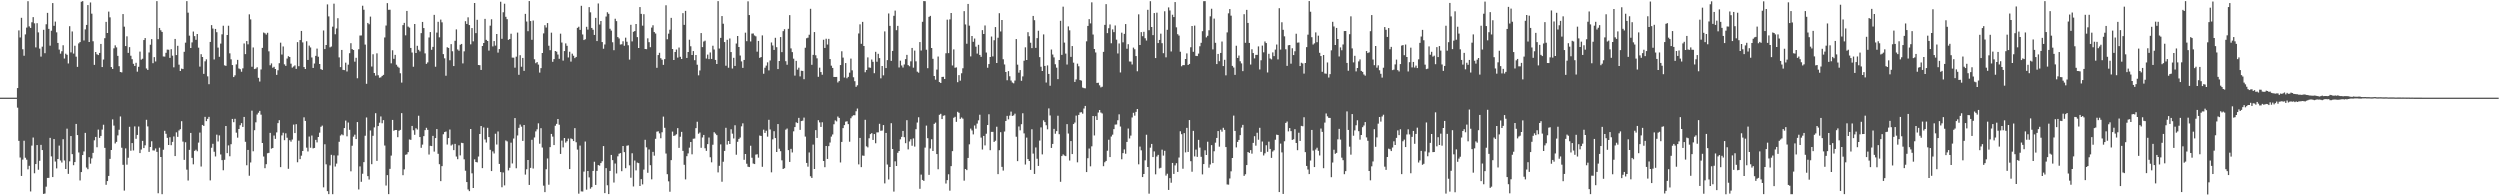 <svg xmlns="http://www.w3.org/2000/svg" width="1920" height="150"><path fill="#4f4f4f" d="M0 75h1v1H0zM1 75h1v1H1zM2 75h1v1H2zM3 75h1v1H3zM4 75h1v1H4zM5 75h1v1H5zM6 75h1v1H6zM7 75h1v1H7zM8 75h1v1H8zM9 75h1v1H9zM10 75h1v1H10zM11 75h1v1H11zM12 75h1v1H12zM13 67.644h1v15.06H13zM14 23.34h1v84.838H14zM15 28.797h1v92.168H15zM16 13.693h1v121.408H16zM17 37.851h1v84.699H17zM18 42.781h1v65.309H18zM19 26.438h1v94.68H19zM20 21.214h1v101.433H20zM21 0.942h1v129.094H21zM22 20.284h1v107.061H22zM23 21.449h1v125.602H23zM24 17.118h1v94.707H24zM25 13.172h1v92.453H25zM26 17.902h1v115.167H26zM27 36.406h1v89.616H27zM28 17.84h1v93.574H28zM29 24.904h1v105.444H29zM30 37.311h1v86.195H30zM31 43.493h1v67.773H31zM32 35.849h1v79.388H32zM33 22.88h1v126.041H33zM34 40.864h1v107.756H34zM35 18.636h1v124.713H35zM36 9.858h1v126.773H36zM37 22.147h1v114.462H37zM38 35.085h1v70.786H38zM39 23.603h1v96.508H39zM40 2.36h1v133.608H40zM41 19.834h1v86.952H41zM42 16.574h1v107.475H42zM43 24.823h1v104.531H43zM44 32.997h1v89.115H44zM45 38.09h1v73.734H45zM46 41.204h1v82.034H46zM47 39.363h1v85.457H47zM48 34.767h1v72.115H48zM49 44.956h1v78.28H49zM50 41.193h1v88.614H50zM51 42.067h1v56.739H51zM52 48.752h1v84.764H52zM53 20.135h1v103.749H53zM54 40.237h1v64.276H54zM55 24.152h1v94.212H55zM56 41.184h1v85.684H56zM57 35.131h1v89.355H57zM58 43.513h1v51.659H58zM59 51.359h1v52.357H59zM60 33.344h1v83.73H60zM61 32.307h1v106.278H61zM62 1.335h1v130.821H62zM63 0.883h1v118.214H63zM64 31.075h1v85.267H64zM65 22.568h1v79.47H65zM66 19.167h1v109.519H66zM67 3.914h1v126.018H67zM68 32.273h1v88.449H68zM69 1.894h1v123.809H69zM70 10.504h1v111.141H70zM71 31.695h1v85.719H71zM72 49.796h1v57.968H72zM73 39.918h1v65.267H73zM74 41.652h1v71.446H74zM75 42.307h1v57.234H75zM76 40.63h1v65.27H76zM77 33.754h1v70.666H77zM78 51.521h1v48.01H78zM79 45.701h1v50.103H79zM80 29.336h1v84.207H80zM81 16.779h1v125.134H81zM82 25.345h1v113.696H82zM83 8.889h1v126.211H83zM84 13.3h1v108.694H84zM85 51.483h1v63.739H85zM86 52.921h1v38.769H86zM87 37.1h1v59.345H87zM88 34.806h1v75.377H88zM89 36.414h1v72.543H89zM90 42.893h1v61.075H90zM91 50.858h1v48.757H91zM92 55.286h1v34.152H92zM93 55.62h1v57.825H93zM94 10.809h1v115.743H94zM95 20.501h1v125.862H95zM96 35.377h1v78.599H96zM97 27.925h1v98.532H97zM98 40.627h1v80.505H98zM99 36.217h1v61.181H99zM100 42.779h1v73.002H100zM101 45.453h1v64.428H101zM102 49.021h1v66.542H102zM103 50.618h1v46.432H103zM104 48.253h1v58.347H104zM105 55.048h1v48.582H105zM106 51.303h1v45.889H106zM107 39.641h1v77.902H107zM108 45.815h1v69.041H108zM109 45.104h1v63.104H109zM110 30.767h1v82.933H110zM111 29.213h1v82.419H111zM112 52.601h1v39.428H112zM113 53.734h1v43.331H113zM114 40.308h1v76.327H114zM115 34.376h1v78.523H115zM116 30.036h1v78.475H116zM117 48.552h1v66.949H117zM118 43.901h1v71.715H118zM119 47.196h1v66.835H119zM120 0.873h1v115.763H120zM121 30.087h1v118.333H121zM122 21.458h1v91.945H122zM123 23.24h1v97.319H123zM124 24.523h1v124.635H124zM125 43.349h1v71.661H125zM126 43.476h1v57.001H126zM127 40.544h1v62.237H127zM128 38.09h1v67.767H128zM129 38.199h1v73.164H129zM130 44.43h1v60.965H130zM131 37.771h1v73.719H131zM132 42.741h1v66.189H132zM133 51.702h1v53.089H133zM134 29.896h1v89.97H134zM135 42.305h1v59.339H135zM136 35.153h1v69.953H136zM137 49.652h1v50.553H137zM138 54.535h1v44.669H138zM139 52.684h1v40.379H139zM140 53.053h1v55.715H140zM141 39.766h1v83.007H141zM142 32.761h1v76.513H142zM143 0.877h1v129.426H143zM144 9.726h1v128.898H144zM145 27.391h1v87.725H145zM146 36.847h1v65.237H146zM147 32.582h1v88.65H147zM148 24.197h1v102.026H148zM149 27.733h1v88.156H149zM150 30.55h1v84.439H150zM151 26.094h1v90.088H151zM152 36.611h1v72.888H152zM153 51.17h1v50.645H153zM154 41.611h1v86.301H154zM155 43.781h1v52.181H155zM156 56.711h1v40.023H156zM157 47.107h1v42.633H157zM158 45.588h1v47.459H158zM159 58.625h1v32.643H159zM160 64.669h1v25.103H160zM161 32.196h1v106.346H161zM162 19.323h1v94.127H162zM163 21.917h1v88.505H163zM164 45.654h1v70.872H164zM165 22.222h1v97.935H165zM166 24.731h1v78.67H166zM167 36.548h1v72.118H167zM168 43.618h1v60.385H168zM169 33.503h1v85.123H169zM170 26.372h1v96.621H170zM171 19.786h1v110.994H171zM172 50.188h1v72.544H172zM173 50.57h1v46.194H173zM174 26.892h1v90.717H174zM175 19.74h1v91.921H175zM176 40.942h1v79.061H176zM177 45.548h1v65.194H177zM178 49.976h1v41.377H178zM179 59.162h1v34.671H179zM180 57.84h1v33.408H180zM181 49.478h1v52.387H181zM182 45.967h1v59.751H182zM183 52.58h1v46.468H183zM184 53.144h1v43.055H184zM185 55.115h1v39.443H185zM186 52.501h1v44.961H186zM187 33.403h1v56.386H187zM188 41.575h1v67.325H188zM189 31.559h1v95.366H189zM190 34.06h1v81.107H190zM191 10.999h1v123.952H191zM192 14.901h1v109.858H192zM193 51.228h1v33.78H193zM194 36.466h1v79.699H194zM195 53.032h1v46.979H195zM196 52.663h1v41.286H196zM197 51.645h1v36.316H197zM198 59.733h1v26.859H198zM199 62.613h1v22.52H199zM200 53.36h1v34.723H200zM201 36.747h1v73.062H201zM202 24.991h1v95.243H202zM203 25.563h1v103.613H203zM204 26.558h1v99.536H204zM205 25.211h1v92.515H205zM206 39.412h1v77.969H206zM207 50.107h1v51.957H207zM208 48.704h1v65.457H208zM209 52.008h1v61.676H209zM210 51.289h1v52.819H210zM211 52.997h1v53.636H211zM212 57.503h1v44.169H212zM213 53.975h1v40.614H213zM214 48.53h1v43.799H214zM215 32.764h1v95.609H215zM216 41.895h1v62.107H216zM217 35.671h1v66.28H217zM218 49.431h1v58.253H218zM219 50.605h1v51.786H219zM220 44.972h1v60.794H220zM221 43.173h1v86.467H221zM222 43.766h1v63.924H222zM223 48.907h1v59.9H223zM224 51.908h1v55.253H224zM225 51.07h1v44.615H225zM226 50.213h1v51.959H226zM227 52.866h1v42.499H227zM228 32.382h1v92.225H228zM229 50.851h1v57.204H229zM230 30.778h1v91.42H230zM231 23.741h1v95.805H231zM232 32.573h1v83.414H232zM233 51.531h1v38.572H233zM234 53.013h1v39.857H234zM235 31.676h1v81.733H235zM236 46.044h1v70.274H236zM237 35.038h1v69.796H237zM238 36.434h1v77.048H238zM239 44.147h1v59.946H239zM240 52.157h1v61.827H240zM241 48.82h1v64.786H241zM242 42.896h1v64.508H242zM243 37.327h1v72.011H243zM244 43.594h1v61.619H244zM245 49.17h1v52.734H245zM246 53.114h1v44.273H246zM247 53.733h1v42.751H247zM248 23.421h1v120.464H248zM249 37.683h1v73.117H249zM250 34.574h1v91.611H250zM251 3.357h1v143.409H251zM252 12.608h1v136.501H252zM253 36.333h1v90.694H253zM254 35.72h1v83.176H254zM255 20.493h1v128.639H255zM256 2.797h1v116.573H256zM257 26.331h1v101.586H257zM258 21.85h1v103.779H258zM259 13.981h1v105.407H259zM260 44.093h1v64.784H260zM261 51.56h1v52.538H261zM262 38.328h1v64.855H262zM263 53.651h1v50.211H263zM264 53.859h1v44.472H264zM265 48.143h1v44.457H265zM266 54.894h1v49.811H266zM267 49.657h1v44.464H267zM268 40.833h1v58.861H268zM269 33.202h1v98.363H269zM270 37.716h1v74.228H270zM271 38.424h1v66.543H271zM272 47.352h1v56.082H272zM273 44.407h1v62.389H273zM274 60.105h1v33.638H274zM275 37.811h1v107.691H275zM276 27.266h1v100.545H276zM277 27.252h1v112.372H277zM278 4.412h1v129.005H278zM279 7.473h1v117.023H279zM280 34.256h1v70.011H280zM281 64.339h1v25.898H281zM282 17.601h1v117.671H282zM283 18.619h1v119.247H283zM284 12.73h1v87.474H284zM285 51.075h1v75.014H285zM286 41.688h1v62.592H286zM287 56.084h1v41.775H287zM288 58.086h1v28.832H288zM289 40.96h1v82.578H289zM290 57.781h1v39.037H290zM291 59.703h1v34.568H291zM292 59.373h1v30.058H292zM293 58.321h1v36.325H293zM294 57.492h1v34.767H294zM295 28.777h1v83.016H295zM296 19.611h1v122.853H296zM297 2.412h1v132.114H297zM298 7.506h1v141.568H298zM299 7.482h1v122.216H299zM300 48.616h1v70.867H300zM301 38.586h1v53.521H301zM302 45.158h1v55.247H302zM303 42.13h1v57.734H303zM304 49.741h1v50.095H304zM305 51.151h1v54.196H305zM306 51.996h1v48.399H306zM307 56.281h1v43.455H307zM308 63.437h1v23.471H308zM309 19.298h1v115.278H309zM310 17.547h1v112.491H310zM311 27.122h1v91.76H311zM312 8.386h1v110.137H312zM313 20.43h1v96.389H313zM314 21.214h1v85.908H314zM315 36.807h1v70.628H315zM316 40.346h1v56.37H316zM317 51.256h1v48.768H317zM318 18.454h1v85.087H318zM319 40.688h1v57.83H319zM320 35.191h1v64.272H320zM321 38.244h1v50.662H321zM322 39.463h1v65.804H322zM323 25.421h1v88.094H323zM324 16.829h1v94.204H324zM325 21.579h1v82.972H325zM326 40.996h1v58.967H326zM327 49.029h1v49.13H327zM328 47.93h1v51.82H328zM329 28.77h1v89.903H329zM330 24.631h1v87.342H330zM331 38.242h1v73.95H331zM332 35.971h1v68.387H332zM333 11.434h1v104.98H333zM334 51.229h1v54.796H334zM335 25.05h1v74.061H335zM336 16.74h1v101.395H336zM337 28.676h1v97.432H337zM338 15.066h1v124.028H338zM339 17.132h1v110.433H339zM340 41.596h1v61.497H340zM341 44.805h1v56.606H341zM342 58.142h1v42.862H342zM343 36.295h1v74.703H343zM344 36.807h1v69.214H344zM345 46.283h1v53.186H345zM346 33.877h1v77.905H346zM347 39.366h1v71.602H347zM348 50.734h1v64.553H348zM349 31.353h1v79.152H349zM350 22.576h1v97.664H350zM351 37.982h1v84.278H351zM352 38.954h1v72.673H352zM353 34.358h1v84.982H353zM354 33.735h1v75.932H354zM355 48.685h1v61.237H355zM356 39.401h1v82.976H356zM357 16.277h1v114.858H357zM358 18.397h1v121.418H358zM359 13.29h1v132.206H359zM360 19.248h1v127.556H360zM361 34.07h1v64.986H361zM362 21.532h1v111.601H362zM363 31.751h1v112.649H363zM364 2.319h1v120.071H364zM365 25.425h1v99.015H365zM366 15.184h1v109.54H366zM367 49.935h1v70.304H367zM368 50.074h1v52.863H368zM369 53.71h1v43.061H369zM370 35.333h1v93.776H370zM371 33.04h1v64.833H371zM372 14.478h1v92.635H372zM373 30.638h1v78.827H373zM374 31.481h1v66.677H374zM375 38.871h1v66.421H375zM376 19.689h1v95.356H376zM377 14.791h1v116.603H377zM378 35.629h1v80.639H378zM379 31.538h1v86.302H379zM380 35.047h1v67.64H380zM381 26.129h1v84.876H381zM382 40.388h1v60.593H382zM383 37.708h1v88.202H383zM384 1.317h1v130.813H384zM385 29.801h1v114.03H385zM386 9.432h1v123.027H386zM387 2.843h1v139.547H387zM388 12.888h1v94.999H388zM389 14.723h1v93.86H389zM390 30.634h1v100.231H390zM391 29.975h1v98.92H391zM392 25.931h1v83.642H392zM393 44.231h1v81.325H393zM394 44.314h1v62.072H394zM395 51.954h1v38.74H395zM396 43.526h1v85.707H396zM397 25.048h1v78.991H397zM398 57.454h1v40.763H398zM399 42.378h1v53.283H399zM400 51.266h1v46.027H400zM401 44.483h1v63.734H401zM402 54.451h1v41.571H402zM403 10.636h1v123.443H403zM404 16.518h1v113.465H404zM405 23.952h1v98.914H405zM406 0.803h1v141.231H406zM407 16.168h1v112.771H407zM408 30.571h1v76.813H408zM409 15.752h1v113.704H409zM410 45.522h1v60.074H410zM411 48.522h1v52.399H411zM412 47.65h1v51.657H412zM413 49.638h1v45.086H413zM414 55.777h1v54.586H414zM415 52.35h1v46.086H415zM416 40.679h1v72.627H416zM417 25.647h1v116.939H417zM418 19.348h1v128.2H418zM419 21.155h1v108.825H419zM420 17.736h1v103.944H420zM421 35.122h1v106.729H421zM422 38.544h1v74.469H422zM423 25.107h1v77.773H423zM424 47.452h1v57.445H424zM425 45.379h1v66.033H425zM426 39.16h1v57.42H426zM427 39.674h1v55.469H427zM428 41.868h1v49.503H428zM429 45.179h1v50.634H429zM430 25.868h1v92.351H430zM431 32.644h1v75.322H431zM432 46.531h1v66.696H432zM433 39.227h1v66.769H433zM434 33.307h1v76.224H434zM435 35.178h1v73.273H435zM436 44.134h1v62.318H436zM437 39.709h1v90.138H437zM438 47.288h1v59.019H438zM439 41.199h1v65.65H439zM440 42.825h1v65.489H440zM441 44.642h1v53.781H441zM442 43.741h1v65.523H442zM443 21.393h1v93.484H443zM444 20.533h1v128.196H444zM445 22.927h1v88.885H445zM446 4.448h1v142.569H446zM447 26.465h1v120.636H447zM448 30.755h1v101.029H448zM449 30.136h1v78.567H449zM450 20.571h1v125.098H450zM451 22.75h1v108.572H451zM452 5.482h1v130.767H452zM453 9.488h1v135.433H453zM454 21.474h1v122.227H454zM455 22.83h1v108.462H455zM456 26.81h1v97.399H456zM457 13.711h1v128.327H457zM458 31.56h1v99.687H458zM459 2.686h1v124.091H459zM460 18.832h1v108.377H460zM461 16.121h1v109.095H461zM462 32.311h1v91.539H462zM463 37.453h1v74.719H463zM464 34.13h1v114.202H464zM465 12.681h1v116.442H465zM466 9.404h1v132.863H466zM467 10.596h1v138.464H467zM468 22.052h1v109.227H468zM469 23.491h1v95.503H469zM470 32.457h1v90.519H470zM471 38.538h1v101.635H471zM472 14.399h1v111.207H472zM473 16.248h1v116.967H473zM474 28.487h1v91.556H474zM475 29.542h1v88.503H475zM476 34.199h1v83.354H476zM477 33.975h1v97.496H477zM478 31.714h1v80.408H478zM479 35.128h1v81.688H479zM480 28.954h1v100.2H480zM481 32.03h1v79.897H481zM482 34.755h1v76.842H482zM483 45.749h1v81.234H483zM484 19.053h1v117.432H484zM485 31.793h1v85.917H485zM486 24.398h1v118.831H486zM487 23.858h1v99.416H487zM488 18.449h1v112.431H488zM489 28.535h1v96.355H489zM490 36.853h1v88.45H490zM491 5.433h1v137.431H491zM492 10.638h1v126.933H492zM493 19.7h1v121.919H493zM494 10.919h1v119.323H494zM495 37.638h1v69.738H495zM496 37.793h1v75.378H496zM497 29.459h1v103.261H497zM498 32.42h1v82.361H498zM499 36.235h1v90.661H499zM500 21.192h1v116.533H500zM501 19.387h1v97.242H501zM502 24.652h1v94.9H502zM503 25.768h1v80.827H503zM504 52.072h1v49.067H504zM505 42.273h1v58.516H505zM506 40.539h1v61.922H506zM507 44.707h1v61.47H507zM508 45.889h1v55.689H508zM509 49.826h1v39.722H509zM510 45.399h1v52.772H510zM511 4.061h1v113.862H511zM512 30.137h1v103.653H512zM513 25.863h1v113.425H513zM514 22.83h1v124.432H514zM515 13.705h1v109.294H515zM516 37.636h1v63.422H516zM517 46.069h1v58.32H517zM518 39.956h1v64.01H518zM519 38.053h1v65.041H519zM520 44.231h1v54.177H520zM521 36.513h1v77.058H521zM522 43.636h1v61.396H522zM523 45.324h1v55.937H523zM524 10.084h1v105.791H524zM525 19.104h1v107.475H525zM526 8.355h1v129.41H526zM527 44.512h1v75.427H527zM528 39.917h1v77.907H528zM529 30.522h1v82.899H529zM530 35.546h1v73.497H530zM531 42.246h1v76.293H531zM532 39.203h1v67.352H532zM533 46.255h1v60.159H533zM534 42.221h1v56.209H534zM535 49.719h1v43.758H535zM536 57.874h1v44.856H536zM537 54.117h1v47.646H537zM538 25.383h1v88.123H538zM539 36.213h1v69.372H539zM540 31.88h1v71.752H540zM541 31.212h1v82.647H541zM542 44.976h1v70.87H542zM543 41.911h1v68.775H543zM544 45.402h1v60.227H544zM545 40.305h1v80.464H545zM546 45.273h1v79.4H546zM547 35.116h1v76.02H547zM548 38.066h1v63.488H548zM549 46.053h1v56.533H549zM550 49.154h1v54.634H550zM551 0.895h1v131.5H551zM552 37.299h1v90.041H552zM553 29.067h1v81.845H553zM554 12.314h1v127.272H554zM555 18.219h1v106.017H555zM556 32.292h1v83.641H556zM557 50.504h1v47.635H557zM558 30.586h1v80.447H558zM559 52.011h1v56.287H559zM560 29.516h1v81.097H560zM561 39.972h1v59.294H561zM562 52.612h1v50.044H562zM563 44.393h1v61.966H563zM564 50.613h1v45.604H564zM565 33.452h1v85.378H565zM566 27.652h1v81.265H566zM567 36.116h1v70.604H567zM568 42.645h1v62.99H568zM569 47.148h1v49.865H569zM570 52.107h1v42.627H570zM571 46.017h1v76.703H571zM572 25.07h1v93.212H572zM573 31.626h1v94.138H573zM574 1.023h1v127.02H574zM575 11.593h1v116.71H575zM576 31.862h1v80.053H576zM577 25.808h1v95.317H577zM578 25.711h1v99.897H578zM579 27.226h1v98.798H579zM580 27.888h1v90.866H580zM581 39.679h1v78.805H581zM582 31.461h1v89.622H582zM583 44.422h1v59.657H583zM584 43.831h1v60.584H584zM585 27.193h1v100.929H585zM586 56.634h1v42.959H586zM587 52.009h1v50.082H587zM588 50.362h1v50.063H588zM589 47.881h1v57.101H589zM590 54.087h1v37.938H590zM591 46.454h1v52.995H591zM592 32.594h1v99.781H592zM593 34.9h1v72.112H593zM594 38.329h1v62.433H594zM595 29.014h1v77.043H595zM596 36.239h1v80.508H596zM597 53.062h1v42.215H597zM598 46.841h1v67.368H598zM599 28.481h1v87.655H599zM600 40.038h1v83.11H600zM601 23.911h1v105.857H601zM602 22.431h1v106.758H602zM603 47.007h1v52.572H603zM604 49.699h1v49.039H604zM605 22.106h1v93.183H605zM606 11.629h1v112.716H606zM607 37.178h1v77.13H607zM608 40.056h1v77.016H608zM609 45.042h1v55.825H609zM610 58.061h1v39.541H610zM611 46.725h1v47.242H611zM612 53.505h1v41.014H612zM613 51.95h1v38.57H613zM614 58.649h1v41.072H614zM615 54.31h1v38.648H615zM616 54.468h1v38.206H616zM617 60.808h1v29.491H617zM618 36.678h1v68.245H618zM619 29.395h1v95.738H619zM620 28.945h1v99.052H620zM621 26.671h1v90.414H621zM622 6.758h1v128.61H622zM623 49.771h1v86.89H623zM624 42.136h1v68.907H624zM625 24.637h1v105.156H625zM626 42.419h1v57.514H626zM627 44.795h1v61.117H627zM628 58.995h1v33.329H628zM629 51.971h1v42.034H629zM630 55.347h1v42.135H630zM631 57.395h1v36.511H631zM632 30.493h1v93.176H632zM633 36.808h1v91.599H633zM634 29.754h1v82.392H634zM635 34.209h1v87.86H635zM636 29.839h1v82.392H636zM637 45.371h1v64.103H637zM638 50.409h1v54.511H638zM639 52.192h1v51.068H639zM640 59.067h1v36.344H640zM641 59.148h1v33.34H641zM642 59.082h1v34.131H642zM643 63.338h1v26.137H643zM644 62.272h1v28.278H644zM645 49.967h1v74.783H645zM646 39.387h1v69.61H646zM647 44.25h1v54.178H647zM648 59.521h1v36.583H648zM649 48.423h1v45.03H649zM650 60.097h1v33.027H650zM651 59.012h1v36.304H651zM652 55.784h1v53.081H652zM653 45.018h1v45.804H653zM654 54.036h1v35.286H654zM655 59.318h1v29.141H655zM656 62.349h1v26.186H656zM657 66.645h1v18.797H657zM658 65.496h1v17.832H658zM659 25.706h1v100.573H659zM660 18.662h1v87.247H660zM661 33.644h1v94.698H661zM662 16.799h1v102.63H662zM663 35.324h1v84.307H663zM664 55.497h1v36.534H664zM665 53.778h1v58.614H665zM666 44.093h1v69.128H666zM667 51.794h1v54.411H667zM668 52.074h1v50.94H668zM669 45.709h1v56.554H669zM670 47.473h1v60.003H670zM671 56.224h1v46.727H671zM672 39.785h1v70.261H672zM673 47.423h1v54.243H673zM674 41.323h1v60.316H674zM675 44.628h1v50.443H675zM676 60.144h1v40.334H676zM677 50.707h1v49.529H677zM678 57.848h1v38.224H678zM679 24.114h1v116.749H679zM680 52.257h1v49.855H680zM681 46.195h1v80.18H681zM682 10.362h1v127.456H682zM683 19.876h1v108.377H683zM684 46.763h1v47.857H684zM685 39.112h1v75.338H685zM686 12.119h1v135.038H686zM687 8.147h1v115.755H687zM688 23.169h1v104.322H688zM689 19.868h1v97.488H689zM690 51.799h1v64.188H690zM691 46.604h1v60.385H691zM692 50.269h1v54.84H692zM693 51.89h1v48.666H693zM694 49.512h1v55.85H694zM695 45.434h1v64.542H695zM696 42.163h1v50.126H696zM697 50.004h1v64.738H697zM698 50.872h1v57.759H698zM699 47.085h1v59.867H699zM700 36.807h1v75.142H700zM701 51.946h1v54.35H701zM702 38.873h1v73.692H702zM703 47.121h1v52.127H703zM704 55.053h1v39.036H704zM705 55.799h1v34.254H705zM706 32.318h1v112.667H706zM707 38.786h1v95.311H707zM708 16.749h1v121.439H708zM709 0.84h1v138.119H709zM710 0.923h1v112.417H710zM711 38.209h1v58.247H711zM712 52.385h1v53.727H712zM713 12.929h1v121.373H713zM714 12.192h1v101.821H714zM715 36.878h1v70.099H715zM716 45.157h1v70.819H716zM717 58.37h1v36.774H717zM718 61.206h1v32.927H718zM719 53.435h1v64.871H719zM720 43.393h1v86.586H720zM721 63.033h1v25.143H721zM722 63.768h1v23.64H722zM723 59.096h1v32.355H723zM724 58.998h1v29.861H724zM725 60.682h1v27.885H725zM726 40.905h1v100.06H726zM727 15.124h1v123.239H727zM728 40.808h1v93.037H728zM729 14.893h1v131.557H729zM730 9.999h1v117.598H730zM731 50.294h1v65.751H731zM732 37.921h1v52.566H732zM733 52.015h1v37.713H733zM734 51.748h1v41.821H734zM735 63.137h1v22.731H735zM736 57.692h1v28.928H736zM737 61.935h1v29.359H737zM738 56.266h1v33.95H738zM739 52.436h1v38.696H739zM740 8.572h1v130.181H740zM741 18.81h1v110.99H741zM742 33.602h1v97.036H742zM743 3.006h1v118.284H743zM744 19.726h1v91.143H744zM745 43.292h1v55.476H745zM746 27.624h1v72.562H746zM747 32.119h1v71.098H747zM748 29.61h1v66.746H748zM749 35.822h1v63.007H749zM750 41.165h1v53.781H750zM751 34.393h1v58.03H751zM752 42.193h1v45.905H752zM753 43.65h1v62.039H753zM754 23.129h1v91.693H754zM755 26.116h1v78.271H755zM756 19.544h1v92.144H756zM757 40.323h1v62.385H757zM758 52.019h1v44.006H758zM759 49.212h1v38.532H759zM760 43.801h1v71.577H760zM761 28.041h1v73.254H761zM762 43.326h1v57.972H762zM763 30.949h1v78.059H763zM764 20.772h1v87.327H764zM765 48.38h1v48.962H765zM766 28.998h1v104.75H766zM767 10.16h1v105.209H767zM768 24.17h1v77.337H768zM769 15.342h1v112.824H769zM770 45.526h1v85.5H770zM771 49.522h1v51.48H771zM772 55.295h1v37.61H772zM773 61.626h1v27.341H773zM774 54.622h1v37.006H774zM775 58.564h1v30.205H775zM776 61.864h1v23.837H776zM777 63.387h1v25.644H777zM778 64.008h1v24.641H778zM779 61.846h1v25.459H779zM780 30.002h1v74.987H780zM781 49.675h1v74.079H781zM782 55.807h1v41.326H782zM783 53.806h1v46.309H783zM784 62.05h1v33.338H784zM785 58.675h1v28.317H785zM786 46.668h1v55.798H786zM787 36.341h1v90.035H787zM788 46.068h1v59.62H788zM789 24.717h1v97.433H789zM790 27.831h1v95.802H790zM791 32.833h1v97.629H791zM792 36.983h1v62.291H792zM793 12.26h1v105.722H793zM794 15.5h1v118.076H794zM795 36.779h1v76.49H795zM796 29.268h1v92.659H796zM797 23.621h1v103.826H797zM798 43.865h1v64.093H798zM799 51.257h1v46.609H799zM800 54.505h1v64.096H800zM801 26.432h1v66.007H801zM802 50.621h1v43.112H802zM803 63.361h1v32.859H803zM804 50.207h1v49.142H804zM805 56.78h1v26.491H805zM806 65.865h1v22.798H806zM807 38.068h1v75.551H807zM808 41.857h1v68.69H808zM809 44.095h1v54.9H809zM810 49.342h1v53.388H810zM811 51.969h1v48.744H811zM812 60.784h1v28.107H812zM813 46.068h1v56.981H813zM814 15.997h1v123.609H814zM815 42.123h1v77.744H815zM816 5.141h1v113.46H816zM817 32.741h1v86.711H817zM818 41.159h1v78.748H818zM819 49.583h1v45.767H819zM820 20.266h1v82.294H820zM821 23.287h1v99.979H821zM822 43.661h1v64.665H822zM823 35.404h1v82.908H823zM824 48.109h1v47.17H824zM825 62.908h1v31.179H825zM826 60.964h1v27.824H826zM827 48.922h1v75.731H827zM828 50.907h1v37.379H828zM829 61.482h1v24.897H829zM830 61.899h1v24.27H830zM831 67.211h1v20.084H831zM832 67.688h1v15.658H832zM833 67.832h1v13.524H833zM834 31.727h1v100.401H834zM835 19.893h1v101.623H835zM836 14.714h1v99.371H836zM837 17.971h1v109.796H837zM838 1.809h1v110.555H838zM839 26.538h1v62.546H839zM840 37.621h1v66.398H840zM841 40.313h1v48.912H841zM842 63.704h1v28.444H842zM843 63.541h1v22.874H843zM844 65.533h1v18.951H844zM845 67.143h1v19.297H845zM846 66.618h1v20.546H846zM847 39.811h1v87.819H847zM848 19.107h1v105.519H848zM849 3.161h1v120.441H849zM850 25.435h1v90.333H850zM851 21.679h1v85.612H851zM852 18.8h1v101.82H852zM853 33.208h1v71.674H853zM854 22.594h1v80.831H854zM855 24.696h1v74.471H855zM856 19.536h1v76.165H856zM857 30.461h1v65.15H857zM858 41.079h1v51.29H858zM859 33.404h1v54.423H859zM860 55.639h1v41.529H860zM861 25.09h1v97.211H861zM862 32.533h1v85.062H862zM863 26.015h1v88.747H863zM864 18.466h1v99.599H864zM865 37.407h1v71.611H865zM866 33.97h1v64.757H866zM867 47.182h1v59.147H867zM868 47.31h1v56.827H868zM869 49.534h1v40.656H869zM870 36.582h1v50.024H870zM871 37.816h1v51.033H871zM872 43.061h1v42.869H872zM873 54.714h1v29.012H873zM874 11.012h1v115.194H874zM875 34.577h1v78.025H875zM876 24.666h1v90.797H876zM877 27.791h1v108.172H877zM878 24.438h1v109.184H878zM879 29.407h1v93.744H879zM880 31.136h1v72.348H880zM881 7.541h1v120.73H881zM882 23.171h1v125.556H882zM883 0.912h1v112.481H883zM884 20.746h1v89.781H884zM885 26.991h1v93.613H885zM886 10.049h1v106.234H886zM887 44.586h1v89.316H887zM888 9.741h1v110.464H888zM889 33.053h1v85.892H889zM890 30.664h1v98.675H890zM891 25.856h1v102.996H891zM892 33.19h1v81.759H892zM893 40.877h1v78.646H893zM894 8.667h1v107.151H894zM895 44.036h1v90.823H895zM896 22.89h1v110.55H896zM897 5.664h1v140.187H897zM898 8.025h1v128.764H898zM899 39.506h1v100.813H899zM900 11.3h1v113.837H900zM901 13.108h1v120.489H901zM902 1.605h1v125.409H902zM903 20.974h1v104.384H903zM904 26.272h1v105.755H904zM905 27.358h1v93.622H905zM906 39.741h1v61.09H906zM907 50.886h1v52.182H907zM908 49.964h1v79.61H908zM909 50.009h1v52.226H909zM910 45.309h1v71.745H910zM911 41.033h1v57.174H911zM912 49.945h1v66.727H912zM913 49.089h1v43.142H913zM914 36.323h1v87.464H914zM915 19.973h1v111.926H915zM916 39.799h1v60.715H916zM917 19.643h1v100.475H917zM918 42.905h1v72.001H918zM919 43.041h1v77.434H919zM920 41.155h1v66.265H920zM921 35.551h1v77.804H921zM922 32.875h1v87.535H922zM923 23.947h1v109.971H923zM924 0.921h1v125.086H924zM925 0.863h1v114.613H925zM926 28.712h1v90.317H926zM927 27.509h1v81.35H927zM928 23.232h1v105.518H928zM929 12.52h1v113.772H929zM930 6.719h1v104.754H930zM931 37.939h1v87.302H931zM932 14.275h1v101.876H932zM933 32.885h1v76.687H933zM934 49.227h1v56.71H934zM935 41.412h1v59.249H935zM936 47.026h1v65.632H936zM937 40.65h1v58.995H937zM938 31.887h1v69.228H938zM939 50.714h1v47.461H939zM940 45.945h1v53.787H940zM941 57.832h1v55.12H941zM942 24.866h1v116.811H942zM943 10.259h1v131.58H943zM944 6.961h1v130.1H944zM945 12.053h1v119.526H945zM946 50.61h1v70.713H946zM947 51.84h1v36.953H947zM948 57.509h1v43.059H948zM949 35.143h1v78.048H949zM950 44.5h1v64.506H950zM951 42.671h1v64.796H951zM952 47.054h1v56.747H952zM953 48.689h1v49.302H953zM954 54.619h1v41.282H954zM955 10.916h1v124.146H955zM956 32.869h1v100.949H956zM957 7.584h1v119.171H957zM958 17.601h1v99.13H958zM959 32.986h1v84.451H959zM960 49.577h1v65.738H960zM961 37.837h1v80.194H961zM962 40.753h1v68.956H962zM963 44.828h1v59.792H963zM964 42.158h1v69.738H964zM965 42.156h1v59.769H965zM966 35.632h1v71.695H966zM967 53.359h1v44.771H967zM968 46.309h1v70.317H968zM969 35.044h1v73.661H969zM970 40.175h1v79.231H970zM971 31.865h1v85.905H971zM972 33.056h1v78.483H972zM973 55.667h1v60.904H973zM974 41.317h1v67.496H974zM975 44.922h1v69.461H975zM976 45.607h1v75.613H976zM977 40.262h1v76.136H977zM978 43.094h1v72.327H978zM979 38.1h1v69.218H979zM980 34.187h1v69.227H980zM981 45.617h1v58.048H981zM982 6.308h1v141.208H982zM983 38.093h1v72.181H983zM984 17.098h1v99.941H984zM985 22.905h1v126.023H985zM986 27.882h1v80.628H986zM987 37.822h1v56.572H987zM988 50.574h1v42.789H988zM989 34.753h1v66.147H989zM990 34.536h1v63.816H990zM991 48.874h1v51.848H991zM992 37.056h1v70.405H992zM993 42.313h1v64.661H993zM994 39.389h1v59.819H994zM995 25.892h1v83.928H995zM996 32.792h1v82.54H996zM997 32.595h1v69.36H997zM998 50.745h1v57.508H998zM999 48.155h1v48.499H999zM1000 48.735h1v48.235H1000zM1001 56.537h1v33.546H1001zM1002 48.36h1v68.503H1002zM1003 36.197h1v91.254H1003zM1004 26.604h1v103.588H1004zM1005 0.835h1v132.874H1005zM1006 9.025h1v114.252H1006zM1007 28.552h1v71.258H1007zM1008 34.179h1v81.505H1008zM1009 33.278h1v95.03H1009zM1010 24.871h1v89.981H1010zM1011 32.395h1v81.056H1011zM1012 27.399h1v88.393H1012zM1013 40.575h1v78.814H1013zM1014 43.075h1v55.649H1014zM1015 55.153h1v46.125H1015zM1016 42.216h1v86.978H1016zM1017 56.438h1v37.707H1017zM1018 56.625h1v30.51H1018zM1019 47.972h1v41.349H1019zM1020 59.52h1v30.979H1020zM1021 56.923h1v33.652H1021zM1022 38.675h1v97.409H1022zM1023 16.763h1v108.057H1023zM1024 20.346h1v94.66H1024zM1025 34.553h1v83.583H1025zM1026 21.439h1v95.976H1026zM1027 29.933h1v77.074H1027zM1028 43.371h1v55.598H1028zM1029 36.419h1v70.796H1029zM1030 38.581h1v82.485H1030zM1031 34.127h1v88.917H1031zM1032 23.878h1v109.929H1032zM1033 23.824h1v107.611H1033zM1034 48.325h1v37.235H1034zM1035 54.344h1v45.432H1035zM1036 26.265h1v86.359H1036zM1037 12.522h1v106.256H1037zM1038 37.169h1v50.412H1038zM1039 47.92h1v56.329H1039zM1040 42.845h1v57.281H1040zM1041 54.854h1v41.333H1041zM1042 52.207h1v40.167H1042zM1043 47.131h1v53.612H1043zM1044 45.595h1v61.682H1044zM1045 54.428h1v49.248H1045zM1046 55.207h1v42.503H1046zM1047 57.202h1v39.157H1047zM1048 58.133h1v35.631H1048zM1049 39.202h1v66.341H1049zM1050 40.733h1v67.398H1050zM1051 40.189h1v91.161H1051zM1052 23.969h1v114.511H1052zM1053 11.55h1v116.188H1053zM1054 45.706h1v78.282H1054zM1055 50.069h1v49.154H1055zM1056 35.334h1v77.386H1056zM1057 51.983h1v53.564H1057zM1058 50.185h1v44.769H1058zM1059 53.976h1v35.868H1059zM1060 56.68h1v36.724H1060zM1061 59.608h1v29.856H1061zM1062 52.036h1v36.06H1062zM1063 20.799h1v107.215H1063zM1064 22.912h1v107.546H1064zM1065 28.385h1v92.196H1065zM1066 21.569h1v92.62H1066zM1067 37.812h1v76.82H1067zM1068 36.01h1v80.032H1068zM1069 53.869h1v59.463H1069zM1070 53.431h1v55.128H1070zM1071 49.449h1v61.911H1071zM1072 45.79h1v60.087H1072zM1073 53.877h1v46.245H1073zM1074 54.871h1v48.9H1074zM1075 49.221h1v50.053H1075zM1076 35.014h1v98.698H1076zM1077 34.617h1v73.866H1077zM1078 42.41h1v64.793H1078zM1079 34.217h1v78.717H1079zM1080 43.752h1v59.537H1080zM1081 54.892h1v44.43H1081zM1082 47.747h1v55.477H1082zM1083 36.62h1v96.431H1083zM1084 51.787h1v53.352H1084zM1085 47.548h1v52.985H1085zM1086 51.858h1v58.586H1086zM1087 50.381h1v52.478H1087zM1088 52.253h1v45.806H1088zM1089 45.575h1v79.252H1089zM1090 32.903h1v90.275H1090zM1091 28.065h1v87.81H1091zM1092 22.961h1v103.59H1092zM1093 30.91h1v94.901H1093zM1094 49.667h1v66.611H1094zM1095 53.081h1v40.98H1095zM1096 52.757h1v67.27H1096zM1097 35.652h1v81.419H1097zM1098 42.013h1v67.697H1098zM1099 39.787h1v63.129H1099zM1100 43.476h1v73.363H1100zM1101 42.752h1v73.959H1101zM1102 49.327h1v36.921H1102zM1103 36.21h1v76.176H1103zM1104 43.839h1v61.525H1104zM1105 35.392h1v75.96H1105zM1106 38.878h1v63.766H1106zM1107 49.498h1v62.372H1107zM1108 54.402h1v43.921H1108zM1109 50.652h1v42.234H1109zM1110 19.777h1v128.929H1110zM1111 38.923h1v63.87H1111zM1112 32.387h1v104.897H1112zM1113 2.238h1v144.92H1113zM1114 12.596h1v118.59H1114zM1115 37.73h1v62.26H1115zM1116 31.238h1v87.281H1116zM1117 8.711h1v138.93H1117zM1118 30.541h1v84.19H1118zM1119 20.508h1v103.734H1119zM1120 25.79h1v96.001H1120zM1121 37.874h1v82.504H1121zM1122 46.012h1v59.622H1122zM1123 49.632h1v50.96H1123zM1124 40.598h1v58.631H1124zM1125 53.23h1v48.348H1125zM1126 48.2h1v47.51H1126zM1127 49.769h1v58.789H1127zM1128 46.011h1v38.13H1128zM1129 55.715h1v43.129H1129zM1130 32.754h1v81.801H1130zM1131 26.423h1v106.186H1131zM1132 46.659h1v67.25H1132zM1133 48.85h1v59.735H1133zM1134 45.813h1v63.758H1134zM1135 44.557h1v55.451H1135zM1136 57.304h1v30.978H1136zM1137 19.748h1v119.352H1137zM1138 38.059h1v87.546H1138zM1139 10.562h1v130.945H1139zM1140 1.208h1v130.206H1140zM1141 20.037h1v93.403H1141zM1142 30.98h1v53.343H1142zM1143 24.726h1v93.444H1143zM1144 9.309h1v134.955H1144zM1145 26.472h1v116.903H1145zM1146 15.549h1v107.499H1146zM1147 43.909h1v61.711H1147zM1148 52.584h1v54.125H1148zM1149 56.595h1v40.161H1149zM1150 47.858h1v80.73H1150zM1151 38.988h1v64.247H1151zM1152 50.787h1v41.715H1152zM1153 56.392h1v41.891H1153zM1154 52.896h1v43.783H1154zM1155 56.497h1v31.899H1155zM1156 55.21h1v35.959H1156zM1157 22.239h1v113.763H1157zM1158 5.278h1v136.208H1158zM1159 18.082h1v130.405H1159zM1160 6.596h1v131.078H1160zM1161 16.67h1v102.16H1161zM1162 39.971h1v76.573H1162zM1163 52.59h1v41.874H1163zM1164 46.328h1v52.592H1164zM1165 45.265h1v61.015H1165zM1166 50.921h1v53.918H1166zM1167 50.924h1v53.253H1167zM1168 48.265h1v53.12H1168zM1169 60.977h1v31.509H1169zM1170 43.475h1v92.261H1170zM1171 15.962h1v121.795H1171zM1172 11.521h1v118.694H1172zM1173 31.913h1v92.632H1173zM1174 12.041h1v119.973H1174zM1175 21.436h1v95.332H1175zM1176 36.428h1v72.497H1176zM1177 44.395h1v59.896H1177zM1178 39.381h1v63.027H1178zM1179 25.248h1v78.553H1179zM1180 32.347h1v67.718H1180zM1181 50.251h1v52.882H1181zM1182 34.457h1v60.012H1182zM1183 42.157h1v50.903H1183zM1184 43.064h1v59.563H1184zM1185 33.362h1v82.594H1185zM1186 16.986h1v94.705H1186zM1187 32.798h1v77.239H1187zM1188 48.379h1v55.516H1188zM1189 48.435h1v49.611H1189zM1190 44.012h1v53.73H1190zM1191 8.015h1v117.709H1191zM1192 44.24h1v78.572H1192zM1193 16.465h1v107.688H1193zM1194 43.005h1v74.836H1194zM1195 9.826h1v96.62H1195zM1196 22.678h1v74.655H1196zM1197 19.428h1v102.463H1197zM1198 16.029h1v104.142H1198zM1199 28.127h1v98.339H1199zM1200 12.568h1v126.594H1200zM1201 38.471h1v95.111H1201zM1202 57.517h1v49.153H1202zM1203 46.612h1v56.744H1203zM1204 33.171h1v71.086H1204zM1205 35.866h1v72.637H1205zM1206 43.206h1v73.862H1206zM1207 31.335h1v78.555H1207zM1208 31.85h1v83.768H1208zM1209 46.229h1v72.655H1209zM1210 57.232h1v46.277H1210zM1211 20.477h1v99.745H1211zM1212 29.51h1v81.243H1212zM1213 36.081h1v78.62H1213zM1214 32.008h1v80.185H1214zM1215 42.184h1v68.177H1215zM1216 34.739h1v64.894H1216zM1217 38.128h1v65.576H1217zM1218 30.145h1v96.797H1218zM1219 16.676h1v108.268H1219zM1220 8.788h1v136.454H1220zM1221 18.723h1v130.364H1221zM1222 48.569h1v86.326H1222zM1223 32.069h1v102.876H1223zM1224 19.693h1v87.015H1224zM1225 16.746h1v125.495H1225zM1226 22.664h1v109.355H1226zM1227 21.307h1v104.328H1227zM1228 19.307h1v98.89H1228zM1229 50.057h1v62.096H1229zM1230 48.915h1v48.535H1230zM1231 46.268h1v91.038H1231zM1232 28.703h1v74.217H1232zM1233 10.953h1v95.188H1233zM1234 31.919h1v83.124H1234zM1235 31.195h1v76.345H1235zM1236 37.901h1v63.512H1236zM1237 44.372h1v61.069H1237zM1238 32.28h1v101.536H1238zM1239 6.93h1v115.753H1239zM1240 28.656h1v83.049H1240zM1241 29.826h1v79.803H1241zM1242 24.131h1v86.973H1242zM1243 50.663h1v51.758H1243zM1244 38.485h1v62.432H1244zM1245 5.588h1v131.2H1245zM1246 22.116h1v112.151H1246zM1247 23.374h1v108.658H1247zM1248 10.555h1v124.978H1248zM1249 16.079h1v117.544H1249zM1250 43.673h1v63.345H1250zM1251 12.507h1v102.68H1251zM1252 29.005h1v108.707H1252zM1253 17.074h1v104.201H1253zM1254 32.504h1v89.792H1254zM1255 34.201h1v66.191H1255zM1256 45.025h1v56.836H1256zM1257 53.375h1v43.335H1257zM1258 24.862h1v92.797H1258zM1259 42.521h1v68.167H1259zM1260 44.413h1v59.594H1260zM1261 40.819h1v57.403H1261zM1262 38.18h1v73.723H1262zM1263 43.109h1v65.068H1263zM1264 39.239h1v88.947H1264zM1265 12.5h1v124.671H1265zM1266 20.723h1v103.298H1266zM1267 1.196h1v128.571H1267zM1268 20.092h1v120.527H1268zM1269 36.646h1v92.876H1269zM1270 19.062h1v82.6H1270zM1271 40.364h1v88.526H1271zM1272 45.259h1v61.348H1272zM1273 53.754h1v48.159H1273zM1274 40.285h1v60.937H1274zM1275 48.309h1v60.143H1275zM1276 50.475h1v46.885H1276zM1277 57.009h1v40.004H1277zM1278 32.293h1v116.295H1278zM1279 18.299h1v128.306H1279zM1280 17.771h1v121.116H1280zM1281 28.935h1v101.012H1281zM1282 29.993h1v113.959H1282zM1283 35.378h1v84.287H1283zM1284 23.844h1v88.069H1284zM1285 36.05h1v74.515H1285zM1286 46.726h1v65.073H1286zM1287 39.15h1v88.91H1287zM1288 42.973h1v67.662H1288zM1289 38.765h1v69.84H1289zM1290 45.024h1v44.92H1290zM1291 47.247h1v51.821H1291zM1292 33.35h1v80.279H1292zM1293 32.112h1v77.011H1293zM1294 38.397h1v84.186H1294zM1295 27.595h1v78.062H1295zM1296 38.045h1v68.094H1296zM1297 38.319h1v72.798H1297zM1298 36.38h1v98.624H1298zM1299 38.176h1v80.175H1299zM1300 38.232h1v71.115H1300zM1301 49.484h1v55.523H1301zM1302 45.514h1v58.42H1302zM1303 42.276h1v68.105H1303zM1304 54.752h1v37.521H1304zM1305 15.088h1v127.715H1305zM1306 30.452h1v92.902H1306zM1307 5.885h1v112.217H1307zM1308 25.195h1v123.581H1308zM1309 32.347h1v106.129H1309zM1310 26.092h1v76.75H1310zM1311 33.983h1v79.764H1311zM1312 16.46h1v121.394H1312zM1313 3.27h1v139.595H1313zM1314 1.022h1v126.677H1314zM1315 18.347h1v123.151H1315zM1316 9.143h1v118.132H1316zM1317 19.166h1v98.707H1317zM1318 15.851h1v130.153H1318zM1319 24.046h1v96.088H1319zM1320 7.225h1v111.853H1320zM1321 16.777h1v111.648H1321zM1322 21.377h1v98.289H1322zM1323 27.584h1v93.387H1323zM1324 33.089h1v75.239H1324zM1325 23.551h1v125.627H1325zM1326 20.315h1v92.77H1326zM1327 20.421h1v119.896H1327zM1328 8.829h1v139.854H1328zM1329 11.662h1v134.717H1329zM1330 31.538h1v87.811H1330zM1331 9.146h1v121.332H1331zM1332 20.134h1v97.554H1332zM1333 29.441h1v97.139H1333zM1334 9.779h1v120.992H1334zM1335 30.873h1v99.637H1335zM1336 39.18h1v83.736H1336zM1337 33.817h1v68.529H1337zM1338 37.817h1v67.858H1338zM1339 41.555h1v93.617H1339zM1340 34.855h1v71.643H1340zM1341 32.865h1v94.036H1341zM1342 39.568h1v57.672H1342zM1343 37.023h1v79.734H1343zM1344 44.352h1v81.825H1344zM1345 33.048h1v95.687H1345zM1346 29.737h1v97.829H1346zM1347 28.717h1v106.58H1347zM1348 28.305h1v110.579H1348zM1349 20.449h1v116.751H1349zM1350 33.207h1v103.392H1350zM1351 32.134h1v84.124H1351zM1352 32.892h1v104.907H1352zM1353 8.236h1v132.283H1353zM1354 1.041h1v148.034H1354zM1355 23.858h1v104.422H1355zM1356 6.935h1v107.55H1356zM1357 32.943h1v76.643H1357zM1358 27.168h1v94.514H1358zM1359 34.572h1v94.115H1359zM1360 43.878h1v77.22H1360zM1361 24.943h1v94.511H1361zM1362 25.333h1v117.615H1362zM1363 26.404h1v88.402H1363zM1364 36.072h1v76.757H1364zM1365 26.415h1v91.75H1365zM1366 29.618h1v78.512H1366zM1367 46.802h1v60.365H1367zM1368 49.558h1v56.743H1368zM1369 52.686h1v46.421H1369zM1370 37.434h1v62.929H1370zM1371 47.994h1v49.666H1371zM1372 45.768h1v65.241H1372zM1373 1.796h1v140.228H1373zM1374 17.733h1v124.899H1374zM1375 8.488h1v140.681H1375zM1376 17.271h1v131.871H1376zM1377 40.89h1v90.901H1377zM1378 41.156h1v68.963H1378zM1379 38.425h1v80.182H1379zM1380 44.45h1v61.456H1380zM1381 43.396h1v60.07H1381zM1382 45.48h1v65.862H1382zM1383 47.845h1v57.897H1383zM1384 50.276h1v53.905H1384zM1385 49.416h1v52.665H1385zM1386 8.522h1v110.389H1386zM1387 12.884h1v119.755H1387zM1388 24.971h1v97.717H1388zM1389 28.585h1v109.381H1389zM1390 35.851h1v87.238H1390zM1391 37.245h1v75.635H1391zM1392 23.693h1v92.355H1392zM1393 43.339h1v60.201H1393zM1394 50.223h1v52.239H1394zM1395 49.944h1v46.821H1395zM1396 53.498h1v44.521H1396zM1397 55.836h1v48.348H1397zM1398 51.101h1v39.448H1398zM1399 37.496h1v68.584H1399zM1400 41.933h1v74.346H1400zM1401 39.605h1v88.504H1401zM1402 35.072h1v84.658H1402zM1403 18.022h1v98.025H1403zM1404 47.51h1v54.657H1404zM1405 34.796h1v76.506H1405zM1406 47.069h1v85.042H1406zM1407 43.728h1v66.214H1407zM1408 44.724h1v73.187H1408zM1409 31.46h1v82.939H1409zM1410 41.765h1v58.235H1410zM1411 48.021h1v50.587H1411zM1412 51.956h1v55.812H1412zM1413 3.616h1v143.045H1413zM1414 28.066h1v84.826H1414zM1415 14.961h1v105.358H1415zM1416 31.773h1v117.312H1416zM1417 21.873h1v102.786H1417zM1418 38.937h1v55.767H1418zM1419 38.2h1v66.259H1419zM1420 42.654h1v58.654H1420zM1421 44.605h1v71.768H1421zM1422 48.072h1v46.752H1422zM1423 43.426h1v62.652H1423zM1424 56.004h1v47.192H1424zM1425 47.66h1v53.389H1425zM1426 43.39h1v69.668H1426zM1427 50.101h1v58.946H1427zM1428 40.407h1v62.748H1428zM1429 51.057h1v42.495H1429zM1430 57.605h1v45.356H1430zM1431 55.397h1v47.507H1431zM1432 59.452h1v29.386H1432zM1433 28.268h1v92.384H1433zM1434 38.248h1v78.198H1434zM1435 13.859h1v109.488H1435zM1436 14.509h1v113.848H1436zM1437 6.803h1v106.527H1437zM1438 20.357h1v79.873H1438zM1439 10.738h1v108.218H1439zM1440 32.629h1v88.248H1440zM1441 38.184h1v90.274H1441zM1442 31.703h1v79.754H1442zM1443 33.208h1v88.591H1443zM1444 41.836h1v65.032H1444zM1445 41.279h1v61.712H1445zM1446 40.389h1v98.545H1446zM1447 37.881h1v98.904H1447zM1448 50.863h1v50.589H1448zM1449 51.431h1v49.715H1449zM1450 46.327h1v51.646H1450zM1451 57.09h1v35.73H1451zM1452 53.626h1v44.057H1452zM1453 33.994h1v93.103H1453zM1454 23.513h1v81.609H1454zM1455 33.727h1v63.842H1455zM1456 40.359h1v63.826H1456zM1457 41.577h1v69.542H1457zM1458 31.688h1v75.175H1458zM1459 45.617h1v44.162H1459zM1460 43.959h1v60.694H1460zM1461 34.592h1v78.026H1461zM1462 27.537h1v101.571H1462zM1463 18.004h1v108.52H1463zM1464 23.115h1v95.01H1464zM1465 44.939h1v42.583H1465zM1466 36.52h1v76.514H1466zM1467 33.945h1v80.803H1467zM1468 23.911h1v93.437H1468zM1469 44.632h1v79.531H1469zM1470 44.081h1v64.393H1470zM1471 41.425h1v55.341H1471zM1472 55.067h1v46.719H1472zM1473 51.901h1v46.306H1473zM1474 51.498h1v52.741H1474zM1475 47.957h1v57.843H1475zM1476 53.685h1v39.712H1476zM1477 43.8h1v56.458H1477zM1478 56.836h1v42.258H1478zM1479 52.27h1v41.114H1479zM1480 27.414h1v85.718H1480zM1481 31.418h1v105.27H1481zM1482 37.661h1v76.051H1482zM1483 25.358h1v109.637H1483zM1484 7.14h1v113.067H1484zM1485 42.315h1v52.398H1485zM1486 44.244h1v58.152H1486zM1487 34.208h1v95.723H1487zM1488 51.627h1v54.405H1488zM1489 46.763h1v46.261H1489zM1490 55.165h1v41.199H1490zM1491 54.405h1v40.296H1491zM1492 61.054h1v28.914H1492zM1493 49.119h1v49.763H1493zM1494 15.589h1v103.56H1494zM1495 20.608h1v96.429H1495zM1496 35.077h1v80.198H1496zM1497 33.659h1v85.361H1497zM1498 42.382h1v84.321H1498zM1499 52.669h1v57.592H1499zM1500 45.453h1v54.258H1500zM1501 60.009h1v38.71H1501zM1502 53.289h1v39.715H1502zM1503 55.144h1v36.495H1503zM1504 61.364h1v32.908H1504zM1505 61.28h1v27.687H1505zM1506 63.502h1v23.498H1506zM1507 43.418h1v79.693H1507zM1508 51.256h1v56.951H1508zM1509 52.274h1v42.224H1509zM1510 49.021h1v49.574H1510zM1511 56.24h1v32.153H1511zM1512 60.435h1v28.039H1512zM1513 55.397h1v35.949H1513zM1514 51.648h1v52.771H1514zM1515 58.792h1v34.006H1515zM1516 62.735h1v22.933H1516zM1517 63.18h1v23.506H1517zM1518 66.827h1v21.192H1518zM1519 61.838h1v22.573H1519zM1520 26.708h1v88.64H1520zM1521 44.57h1v67.895H1521zM1522 21.553h1v89.123H1522zM1523 20.065h1v106.544H1523zM1524 30.365h1v94.915H1524zM1525 51.979h1v70.375H1525zM1526 54.372h1v39.09H1526zM1527 42.507h1v72.395H1527zM1528 26.735h1v80.312H1528zM1529 48.758h1v49.942H1529zM1530 39.624h1v55.64H1530zM1531 45.551h1v62.258H1531zM1532 57.397h1v48.245H1532zM1533 47.597h1v46.63H1533zM1534 39.885h1v60.505H1534zM1535 49.486h1v63.128H1535zM1536 46.998h1v53.176H1536zM1537 51.431h1v45.334H1537zM1538 53.71h1v46.331H1538zM1539 65.791h1v26.607H1539zM1540 39.321h1v61.11H1540zM1541 26.633h1v104.607H1541zM1542 38.457h1v57.525H1542zM1543 10.398h1v114.546H1543zM1544 15.349h1v121.864H1544zM1545 48.39h1v68.108H1545zM1546 41.666h1v53.181H1546zM1547 25.486h1v92.928H1547zM1548 4.989h1v136.341H1548zM1549 36.336h1v86.588H1549zM1550 24.249h1v99.26H1550zM1551 28.406h1v88.874H1551zM1552 46.119h1v63.354H1552zM1553 44.845h1v66.404H1553zM1554 45.343h1v69.26H1554zM1555 24.952h1v75.977H1555zM1556 54.41h1v52.897H1556zM1557 49.779h1v53.321H1557zM1558 56.2h1v51.111H1558zM1559 46.627h1v44.302H1559zM1560 47.283h1v52.354H1560zM1561 30.303h1v93.365H1561zM1562 38.305h1v64.93H1562zM1563 43.838h1v73.339H1563zM1564 53.516h1v48.536H1564zM1565 41.761h1v57.399H1565zM1566 52.659h1v44.73H1566zM1567 39.118h1v66.637H1567zM1568 29.091h1v106.066H1568zM1569 33.735h1v98.826H1569zM1570 0.879h1v133.145H1570zM1571 24.61h1v99.494H1571zM1572 51.144h1v69.526H1572zM1573 38.368h1v56.616H1573zM1574 8.562h1v109.43H1574zM1575 27.41h1v91.339H1575zM1576 36.619h1v89.036H1576zM1577 41.392h1v64.207H1577zM1578 49.453h1v42.115H1578zM1579 60.929h1v36.7H1579zM1580 58.638h1v32.689H1580zM1581 39.997h1v87.31H1581zM1582 59.189h1v33.566H1582zM1583 59.285h1v33.687H1583zM1584 61.978h1v25.337H1584zM1585 63.45h1v27.778H1585zM1586 65.55h1v22.118H1586zM1587 61.07h1v25.694H1587zM1588 16.553h1v116.706H1588zM1589 11.135h1v127.637H1589zM1590 23.689h1v118.181H1590zM1591 9.624h1v120.148H1591zM1592 13.494h1v106.617H1592zM1593 35.546h1v54.241H1593zM1594 52.082h1v37.883H1594zM1595 54.534h1v36.608H1595zM1596 54.577h1v42.624H1596zM1597 54.854h1v33.418H1597zM1598 64.111h1v25.696H1598zM1599 61.492h1v27.63H1599zM1600 52.943h1v37.224H1600zM1601 11.379h1v126.944H1601zM1602 25.839h1v102.401H1602zM1603 20.992h1v106.485H1603zM1604 11.357h1v109.424H1604zM1605 33.765h1v84.833H1605zM1606 25.074h1v80.226H1606zM1607 36.277h1v74.886H1607zM1608 32.049h1v66.376H1608zM1609 46.602h1v51.351H1609zM1610 32.158h1v58.245H1610zM1611 37.002h1v55.267H1611zM1612 35.707h1v54.719H1612zM1613 34.338h1v57.668H1613zM1614 46.219h1v60.113H1614zM1615 28.262h1v82.856H1615zM1616 25.156h1v83.966H1616zM1617 19.902h1v80.942H1617zM1618 43.602h1v64.49H1618zM1619 52.726h1v42.735H1619zM1620 46.656h1v47.292H1620zM1621 57.178h1v56.053H1621zM1622 23.491h1v77.962H1622zM1623 40.621h1v57.455H1623zM1624 28.807h1v73.797H1624zM1625 57.731h1v47.892H1625zM1626 16.775h1v84.795H1626zM1627 35.444h1v55.587H1627zM1628 23.143h1v119.748H1628zM1629 47.346h1v64.671H1629zM1630 27.735h1v104.7H1630zM1631 5.13h1v127.842H1631zM1632 41.721h1v67.506H1632zM1633 55.388h1v38.863H1633zM1634 52.666h1v39.201H1634zM1635 54.938h1v36.602H1635zM1636 57.261h1v36.416H1636zM1637 62.186h1v25.616H1637zM1638 65.205h1v22.339H1638zM1639 66.691h1v21.203H1639zM1640 64.614h1v21.572H1640zM1641 60.48h1v29.37H1641zM1642 37.324h1v82.359H1642zM1643 54.545h1v41.549H1643zM1644 55.578h1v41.554H1644zM1645 52.173h1v37.873H1645zM1646 64.23h1v28.568H1646zM1647 61.261h1v31.789H1647zM1648 47.958h1v85.017H1648zM1649 37.092h1v68.759H1649zM1650 40.614h1v82.111H1650zM1651 27.511h1v98.238H1651zM1652 20.567h1v110.245H1652zM1653 49.89h1v60.584H1653zM1654 38.983h1v87.814H1654zM1655 16.652h1v124.188H1655zM1656 19.794h1v99.219H1656zM1657 16.727h1v103.853H1657zM1658 27.295h1v98.992H1658zM1659 28.15h1v92.715H1659zM1660 49.295h1v60.356H1660zM1661 48.511h1v54.354H1661zM1662 33.576h1v91.878H1662zM1663 47.221h1v48.963H1663zM1664 45.363h1v46.614H1664zM1665 58.165h1v30.955H1665zM1666 56.862h1v38.338H1666zM1667 56.562h1v34.028H1667zM1668 48.049h1v45.017H1668zM1669 40.712h1v72.875H1669zM1670 53.411h1v43.865H1670zM1671 37.228h1v64.67H1671zM1672 47.903h1v52.994H1672zM1673 60.279h1v36.274H1673zM1674 63.012h1v27.514H1674zM1675 47.896h1v99.611H1675zM1676 7.595h1v104.798H1676zM1677 8.465h1v116.45H1677zM1678 0.864h1v123.264H1678zM1679 32.72h1v83.637H1679zM1680 38.508h1v51.843H1680zM1681 65.923h1v28.921H1681zM1682 28.51h1v89.007H1682zM1683 29.24h1v91.825H1683zM1684 37.932h1v63.198H1684zM1685 52.321h1v53.974H1685zM1686 51.265h1v39.898H1686zM1687 66.067h1v18.349H1687zM1688 61.596h1v27.466H1688zM1689 51.401h1v67.064H1689zM1690 62.34h1v24.227H1690zM1691 66.12h1v19.429H1691zM1692 64.637h1v20.973H1692zM1693 64.9h1v18.546H1693zM1694 66.831h1v17.82H1694zM1695 32.504h1v116.87H1695zM1696 17.001h1v123.04H1696zM1697 5.871h1v117.44H1697zM1698 16.519h1v110.867H1698zM1699 1.153h1v132.505H1699zM1700 29.188h1v86.513H1700zM1701 35.419h1v68.453H1701zM1702 40.288h1v53.006H1702zM1703 59.016h1v30.453H1703zM1704 61.017h1v28.923H1704zM1705 65.807h1v19.636H1705zM1706 66.846h1v19.544H1706zM1707 68.327h1v17.386H1707zM1708 68.833h1v17.63H1708zM1709 30.584h1v99.347H1709zM1710 27.151h1v104.267H1710zM1711 5.431h1v129.043H1711zM1712 2.372h1v114.893H1712zM1713 32.777h1v87.508H1713zM1714 31.166h1v50.51H1714zM1715 28.492h1v61.9H1715zM1716 31.751h1v58.252H1716zM1717 33.695h1v54.643H1717zM1718 45.427h1v40.652H1718zM1719 44.105h1v39.936H1719zM1720 53.806h1v31.435H1720zM1721 57.693h1v26.691H1721zM1722 58.768h1v23.5H1722zM1723 63.425h1v17.32H1723zM1724 64.745h1v17.689H1724zM1725 66.606h1v14.895H1725zM1726 68.451h1v12.18H1726zM1727 69.174h1v11.49H1727zM1728 68.724h1v10.225H1728zM1729 68.545h1v12.791H1729zM1730 69.835h1v9.467H1730zM1731 69.225h1v10.268H1731zM1732 70.511h1v9.877H1732zM1733 70.33h1v7.954H1733zM1734 71.054h1v8.555H1734zM1735 68.879h1v12.112H1735zM1736 68.911h1v12.031H1736zM1737 70.361h1v9.403H1737zM1738 70.521h1v9.842H1738zM1739 70.495h1v9.688H1739zM1740 69.641h1v10.19H1740zM1741 69.91h1v10.08H1741zM1742 70.535h1v10.164H1742zM1743 70.333h1v8.268H1743zM1744 71.308h1v9.138H1744zM1745 71.569h1v7.242H1745zM1746 71.735h1v8.438H1746zM1747 71.96h1v7.27H1747zM1748 71.719h1v6.273H1748zM1749 71.71h1v7.974H1749zM1750 72.879h1v5.27H1750zM1751 71.86h1v6.098H1751zM1752 72.084h1v5.654H1752zM1753 71.625h1v6.462H1753zM1754 70.999h1v6.834H1754zM1755 72.479h1v6.573H1755zM1756 71.303h1v5.929H1756zM1757 72.016h1v6.685H1757zM1758 71.961h1v6.096H1758zM1759 71.127h1v6.75H1759zM1760 71.402h1v6.729H1760zM1761 72.025h1v5.839H1761zM1762 72.212h1v6.211H1762zM1763 72.36h1v5.549H1763zM1764 72.417h1v5.928H1764zM1765 72.757h1v5.123H1765zM1766 72.725h1v5.094H1766zM1767 72.881h1v4.859H1767zM1768 72.751h1v4.793H1768zM1769 72.488h1v5.276H1769zM1770 72.654h1v5.208H1770zM1771 72.888h1v4.485H1771zM1772 73.01h1v3.948H1772zM1773 73.342h1v3.185H1773zM1774 73.368h1v3.022H1774zM1775 73.48h1v2.898H1775zM1776 73.505h1v3.141H1776zM1777 73.38h1v3.551H1777zM1778 73.494h1v3.132H1778zM1779 73.742h1v2.6H1779zM1780 73.926h1v2.565H1780zM1781 74.143h1v2.282H1781zM1782 73.792h1v2.85H1782zM1783 73.439h1v3.523H1783zM1784 73.832h1v2.662H1784zM1785 73.734h1v2.397H1785zM1786 73.703h1v2.424H1786zM1787 73.806h1v2.436H1787zM1788 73.697h1v2.46H1788zM1789 72.856h1v4.086H1789zM1790 73.039h1v3.927H1790zM1791 73.343h1v3.248H1791zM1792 73.51h1v2.92H1792zM1793 73.312h1v3.14H1793zM1794 73.522h1v3.027H1794zM1795 73.217h1v3.451H1795zM1796 73.628h1v2.92H1796zM1797 73.781h1v2.624H1797zM1798 73.775h1v2.459H1798zM1799 73.958h1v2.247H1799zM1800 73.805h1v2.586H1800zM1801 73.807h1v2.328H1801zM1802 73.817h1v2.544H1802zM1803 73.949h1v2.103H1803zM1804 74.141h1v1.735H1804zM1805 74.367h1v1.284H1805zM1806 74.389h1v1.344H1806zM1807 74.084h1v1.628H1807zM1808 74.263h1v1.31H1808zM1809 74.302h1v1.286H1809zM1810 74.316h1v1.259H1810zM1811 74.206h1v1.487H1811zM1812 74.172h1v1.531H1812zM1813 74.471h1v1.276H1813zM1814 74.548h1v1H1814zM1815 74.556h1v1H1815zM1816 74.476h1v1.045H1816zM1817 74.605h1v1H1817zM1818 74.62h1v1H1818zM1819 74.605h1v1H1819zM1820 74.692h1v1H1820zM1821 74.722h1v1H1821zM1822 74.648h1v1H1822zM1823 74.543h1v1H1823zM1824 74.552h1v1H1824zM1825 74.743h1v1H1825zM1826 74.711h1v1H1826zM1827 74.687h1v1H1827zM1828 74.654h1v1H1828zM1829 74.731h1v1H1829zM1830 74.762h1v1H1830zM1831 74.762h1v1H1831zM1832 74.708h1v1H1832zM1833 74.784h1v1H1833zM1834 74.829h1v1H1834zM1835 74.815h1v1H1835zM1836 74.826h1v1H1836zM1837 74.807h1v1H1837zM1838 74.814h1v1H1838zM1839 74.888h1v1H1839zM1840 74.885h1v1H1840zM1841 74.864h1v1H1841zM1842 74.862h1v1H1842zM1843 74.861h1v1H1843zM1844 74.879h1v1H1844zM1845 74.875h1v1H1845zM1846 74.896h1v1H1846zM1847 74.887h1v1H1847zM1848 74.908h1v1H1848zM1849 74.901h1v1H1849zM1850 74.906h1v1H1850zM1851 74.936h1v1H1851zM1852 74.932h1v1H1852zM1853 74.948h1v1H1853zM1854 74.969h1v1H1854zM1855 74.965h1v1H1855zM1856 74.971h1v1H1856zM1857 74.975h1v1H1857zM1858 74.978h1v1H1858zM1859 74.979h1v1H1859zM1860 74.985h1v1H1860zM1861 74.985h1v1H1861zM1862 74.987h1v1H1862zM1863 74.988h1v1H1863zM1864 74.989h1v1H1864zM1865 74.989h1v1H1865zM1866 74.99h1v1H1866zM1867 74.992h1v1H1867zM1868 74.987h1v1H1868zM1869 74.994h1v1H1869zM1870 75h1v1H1870zM1871 75h1v1H1871zM1872 75h1v1H1872zM1873 75h1v1H1873zM1874 75h1v1H1874zM1875 75h1v1H1875zM1876 75h1v1H1876zM1877 75h1v1H1877zM1878 75h1v1H1878zM1879 75h1v1H1879zM1880 75h1v1H1880zM1881 75h1v1H1881zM1882 75h1v1H1882zM1883 75h1v1H1883zM1884 75h1v1H1884zM1885 75h1v1H1885zM1886 75h1v1H1886zM1887 75h1v1H1887zM1888 75h1v1H1888zM1889 75h1v1H1889zM1890 75h1v1H1890zM1891 75h1v1H1891zM1892 75h1v1H1892zM1893 75h1v1H1893zM1894 75h1v1H1894zM1895 75h1v1H1895zM1896 75h1v1H1896zM1897 75h1v1H1897zM1898 75h1v1H1898zM1899 75h1v1H1899zM1900 75h1v1H1900zM1901 75h1v1H1901zM1902 75h1v1H1902zM1903 75h1v1H1903zM1904 75h1v1H1904zM1905 75h1v1H1905zM1906 75h1v1H1906zM1907 75h1v1H1907zM1908 75h1v1H1908zM1909 75h1v1H1909zM1910 75h1v1H1910zM1911 75h1v1H1911zM1912 75h1v1H1912zM1913 75h1v1H1913zM1914 75h1v1H1914zM1915 75h1v1H1915zM1916 75h1v1H1916zM1917 75h1v1H1917zM1918 75h1v1H1918zM1919 150h1v1H1919z"/></svg>